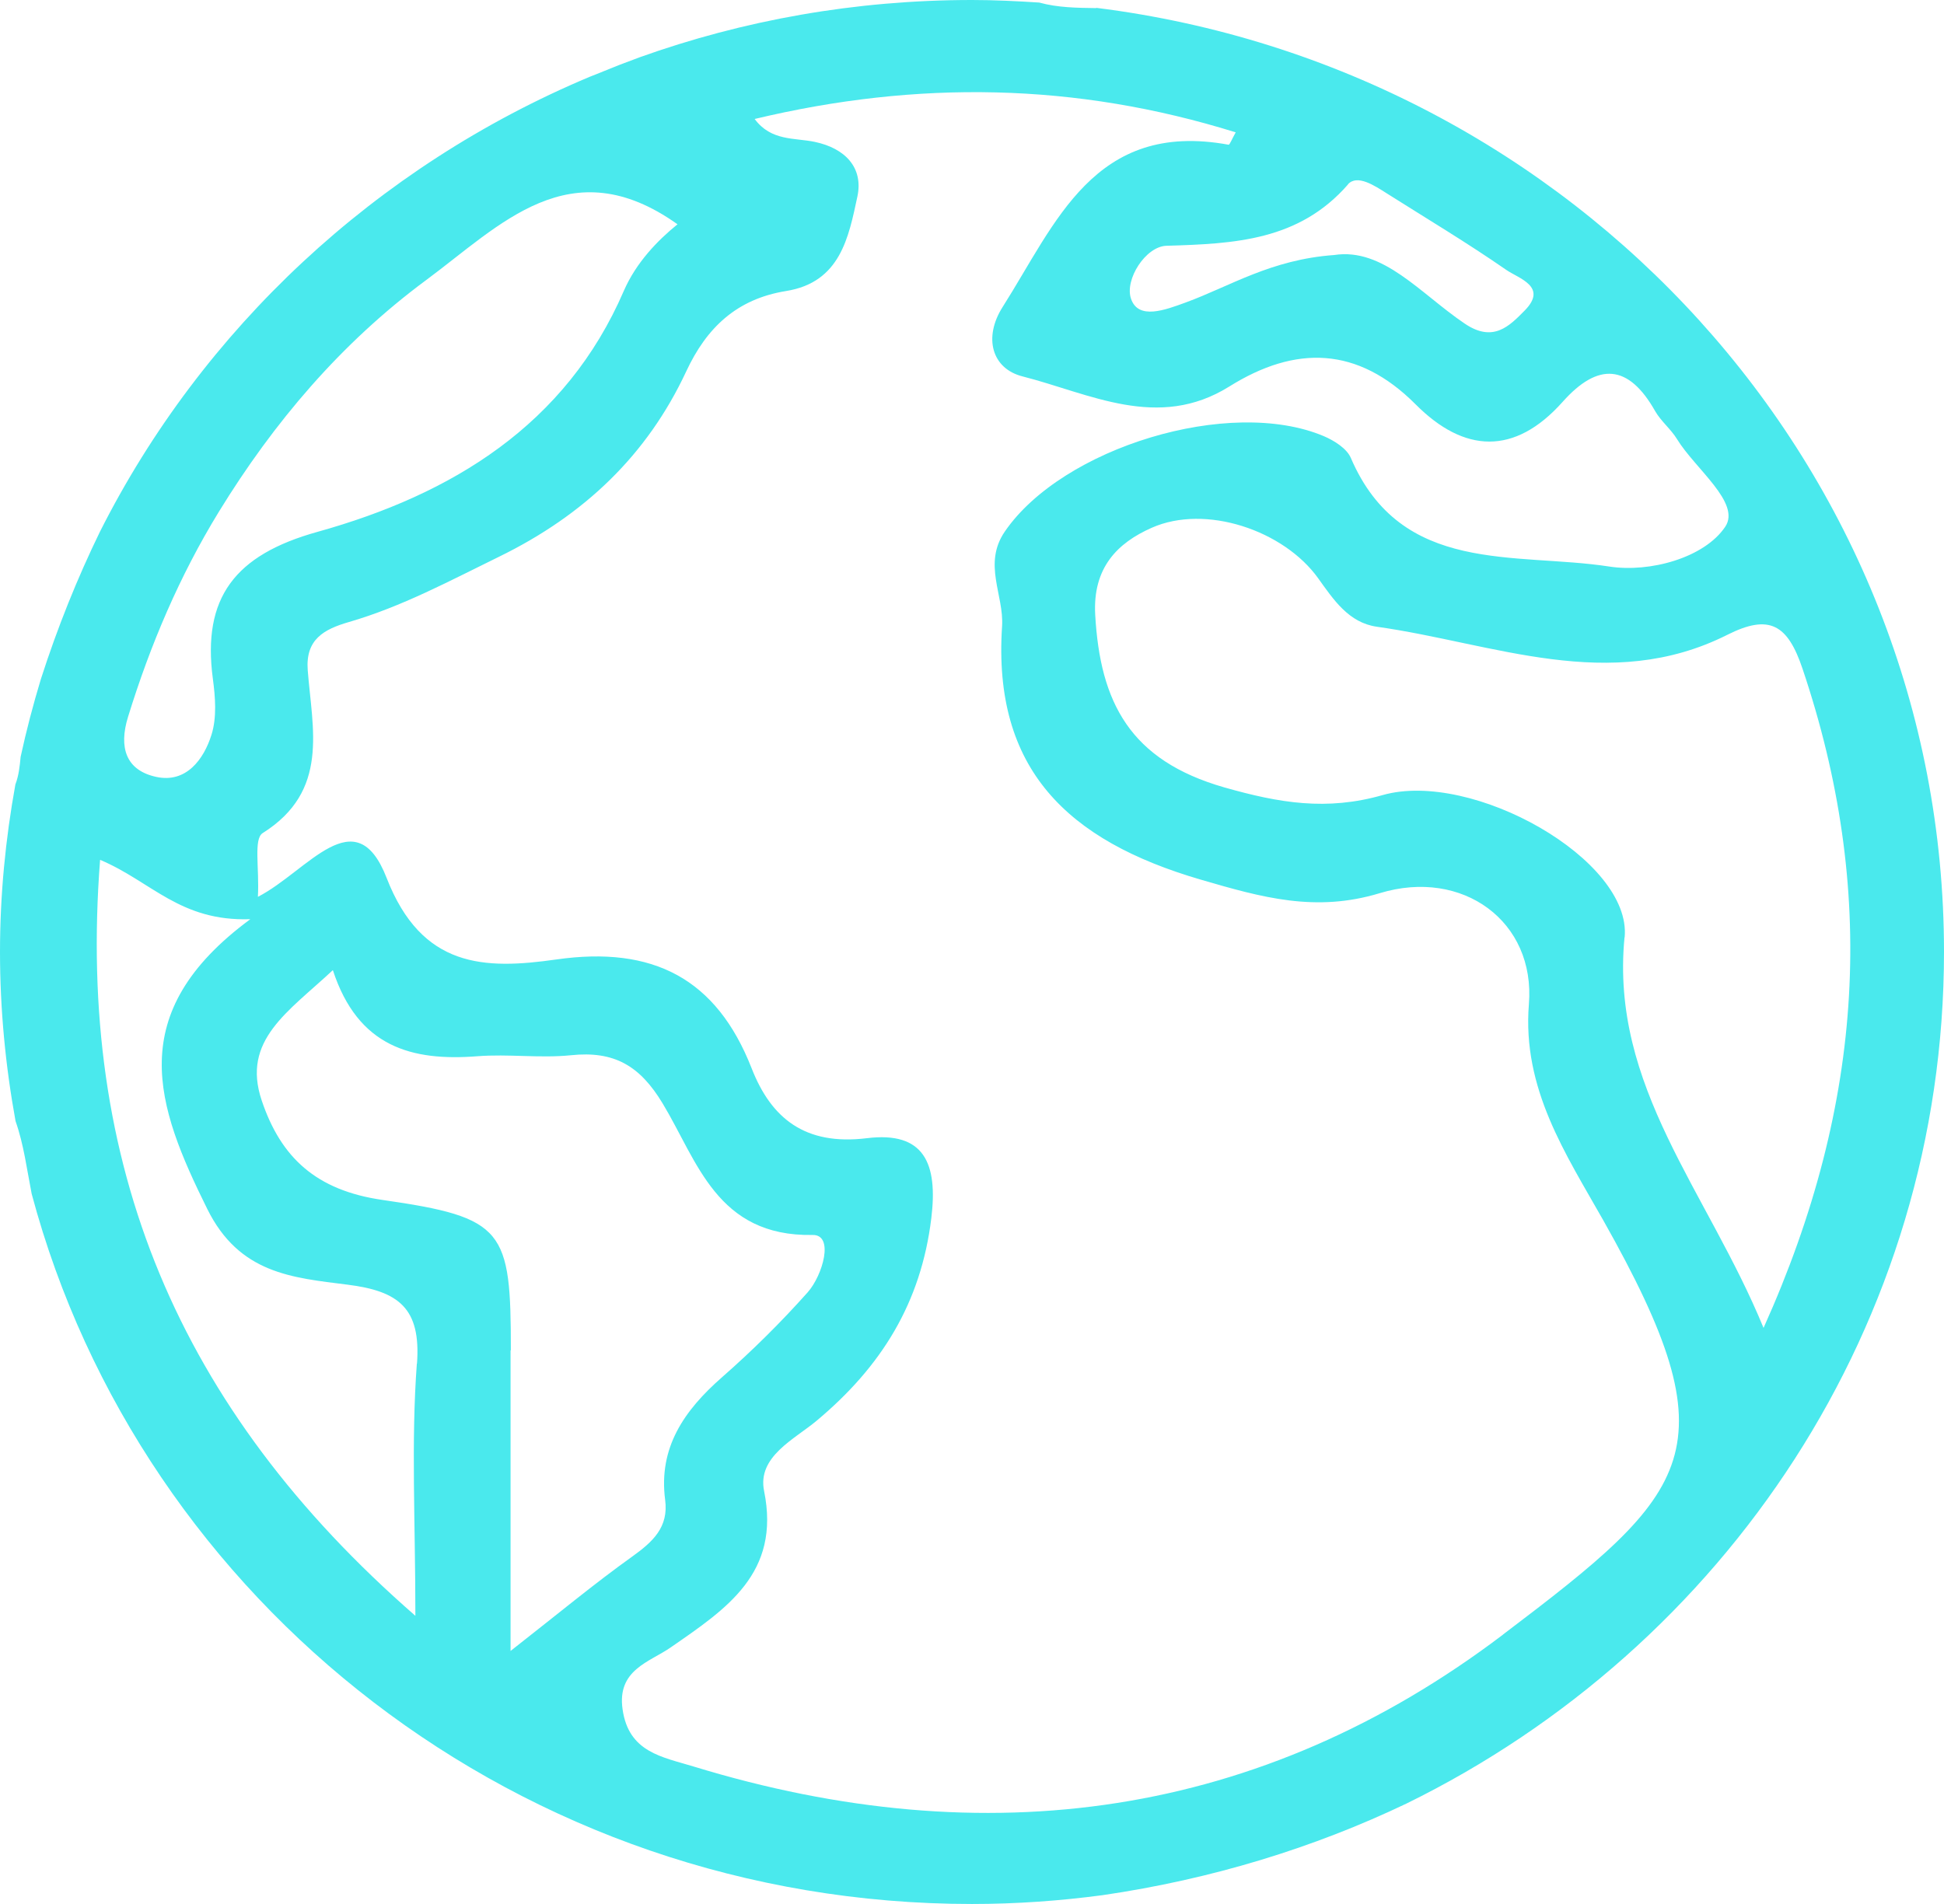 <svg xmlns="http://www.w3.org/2000/svg" width="98" height="96" viewBox="0 0 98 96" fill="none"><path d="M55.27 0.409C54.295 0.395 53.321 0.387 52.391 0.129C51.271 0.057 50.143 0 49.007 0C43.111 0 37.464 1.019 32.234 2.892C32.154 2.92 32.081 2.949 32.008 2.978C31.495 3.164 30.982 3.365 30.477 3.573C30.228 3.674 29.971 3.774 29.722 3.875C18.956 8.395 10.188 16.582 5.032 26.822C3.897 29.154 2.9 31.629 2.058 34.248C1.67 35.533 1.326 36.839 1.04 38.159C0.996 38.633 0.945 39.113 0.776 39.551C0.278 42.299 0 45.119 0 48.004C0 50.888 0.278 53.758 0.784 56.528C1.201 57.712 1.355 58.968 1.597 60.195C7.105 80.802 26.236 96 49 96C51.234 96 53.431 95.842 55.585 95.555C61.093 94.751 66.234 93.166 70.907 90.934C86.969 83.055 98 66.789 98 47.996C98 23.564 79.367 3.408 55.262 0.395L55.27 0.409ZM67.948 9.299C68.41 8.768 69.303 9.364 69.911 9.751C71.933 11.029 73.983 12.256 75.939 13.612C76.562 14.042 78.041 14.451 76.869 15.65C76.085 16.446 75.272 17.293 73.83 16.31C71.61 14.81 69.728 12.478 67.26 12.858C64.066 13.088 62.015 14.43 59.782 15.248C58.741 15.628 57.379 16.152 57.013 15.054C56.691 14.092 57.753 12.421 58.807 12.392C62.242 12.291 65.487 12.134 67.956 9.299H67.948ZM6.453 36.15C7.573 32.519 9.046 29.046 11.038 25.796C13.799 21.297 17.19 17.3 21.475 14.128C25.218 11.359 28.741 7.455 34.154 11.309C33.143 12.127 32.066 13.246 31.451 14.659C28.528 21.433 22.779 24.927 16.011 26.815C11.829 27.977 10.188 30.144 10.73 34.22C10.855 35.145 10.935 36.171 10.664 37.039C10.276 38.288 9.383 39.501 7.874 39.171C6.35 38.841 5.977 37.693 6.453 36.15ZM21.014 68.755C20.721 72.716 20.94 76.705 20.94 81.47C8.928 71.001 3.86 58.652 5.046 43.354C7.639 44.445 9.068 46.468 12.62 46.346C6.174 51.096 7.888 55.782 10.444 60.948C12.063 64.227 14.744 64.421 17.513 64.773C20.105 65.096 21.226 65.964 21.021 68.755H21.014ZM25.753 68.08C25.753 62.003 25.445 61.386 19.292 60.503C15.938 60.022 14.158 58.365 13.191 55.48C12.173 52.445 14.524 51.024 16.78 48.915C18.047 52.797 20.765 53.514 24.068 53.256C25.628 53.134 27.225 53.364 28.777 53.206C30.96 52.976 32.257 53.73 33.406 55.638C35.157 58.537 36.131 62.354 40.965 62.268C42.064 62.247 41.478 64.299 40.716 65.16C39.368 66.674 37.918 68.109 36.387 69.451C34.483 71.123 33.187 72.996 33.531 75.622C33.714 77.007 32.908 77.739 31.868 78.485C29.971 79.841 28.177 81.333 25.738 83.242C25.738 77.911 25.738 73.003 25.738 68.088L25.753 68.08ZM75.771 82.417C63.561 91.673 49.711 93.582 34.967 89.069C33.392 88.588 31.692 88.358 31.385 86.184C31.099 84.196 32.733 83.809 33.802 83.07C36.622 81.118 39.361 79.324 38.519 75.177C38.167 73.441 40.05 72.572 41.17 71.632C44.43 68.906 46.429 65.698 46.949 61.422C47.286 58.652 46.59 57.03 43.697 57.389C40.584 57.769 38.878 56.392 37.889 53.859C36.116 49.338 32.923 47.681 28.045 48.377C24.427 48.893 21.263 48.822 19.49 44.265C17.923 40.233 15.513 43.928 13.001 45.219C13.081 43.763 12.774 42.299 13.242 42.005C16.619 39.881 15.74 36.76 15.513 33.789C15.396 32.239 16.326 31.73 17.586 31.364C20.259 30.589 22.676 29.283 25.159 28.07C29.459 25.968 32.623 22.947 34.593 18.728C35.618 16.525 37.135 15.076 39.625 14.674C42.364 14.236 42.782 11.961 43.221 9.916C43.536 8.453 42.606 7.477 41.075 7.154C40.057 6.939 38.878 7.125 38.043 5.999C46.239 4.04 54.237 4.162 62.294 6.673C62.103 7.01 61.993 7.305 61.935 7.297C55.16 6.056 53.226 11.258 50.545 15.477C49.557 17.035 50.011 18.591 51.549 18.979C54.933 19.84 58.375 21.734 61.971 19.488C65.319 17.393 68.446 17.465 71.361 20.385C73.808 22.847 76.356 22.976 78.774 20.263C80.561 18.254 82.099 18.355 83.439 20.73C83.732 21.239 84.23 21.634 84.538 22.136C85.453 23.636 87.782 25.358 86.969 26.563C85.915 28.128 83.168 28.881 81.125 28.565C76.379 27.834 70.636 29.01 68.095 23.083C67.889 22.61 67.26 22.215 66.74 21.993C61.993 19.984 53.556 22.567 50.655 26.8C49.535 28.436 50.619 30.008 50.516 31.579C50.04 38.769 53.797 42.385 60.529 44.351C63.627 45.255 66.322 46.016 69.559 45.033C73.742 43.763 77.411 46.468 77.074 50.63C76.73 54.899 78.935 58.185 80.824 61.529C87.38 73.153 85.351 75.155 75.756 82.424L75.771 82.417ZM81.901 47.264C82.275 43.361 74.218 38.805 69.699 40.089C66.879 40.893 64.498 40.491 61.722 39.702C56.962 38.338 55.46 35.418 55.211 30.998C55.079 28.616 56.339 27.374 58.053 26.614C60.778 25.401 64.725 26.743 66.454 29.161C67.23 30.244 67.992 31.4 69.413 31.601C75.28 32.426 81.132 34.995 87.072 32.01C89.196 30.94 90.119 31.479 90.873 33.732C94.594 44.789 94.037 55.552 88.903 66.954C86.069 60.051 81.169 54.806 81.894 47.264H81.901Z" fill="#4AE9ED"></path></svg>